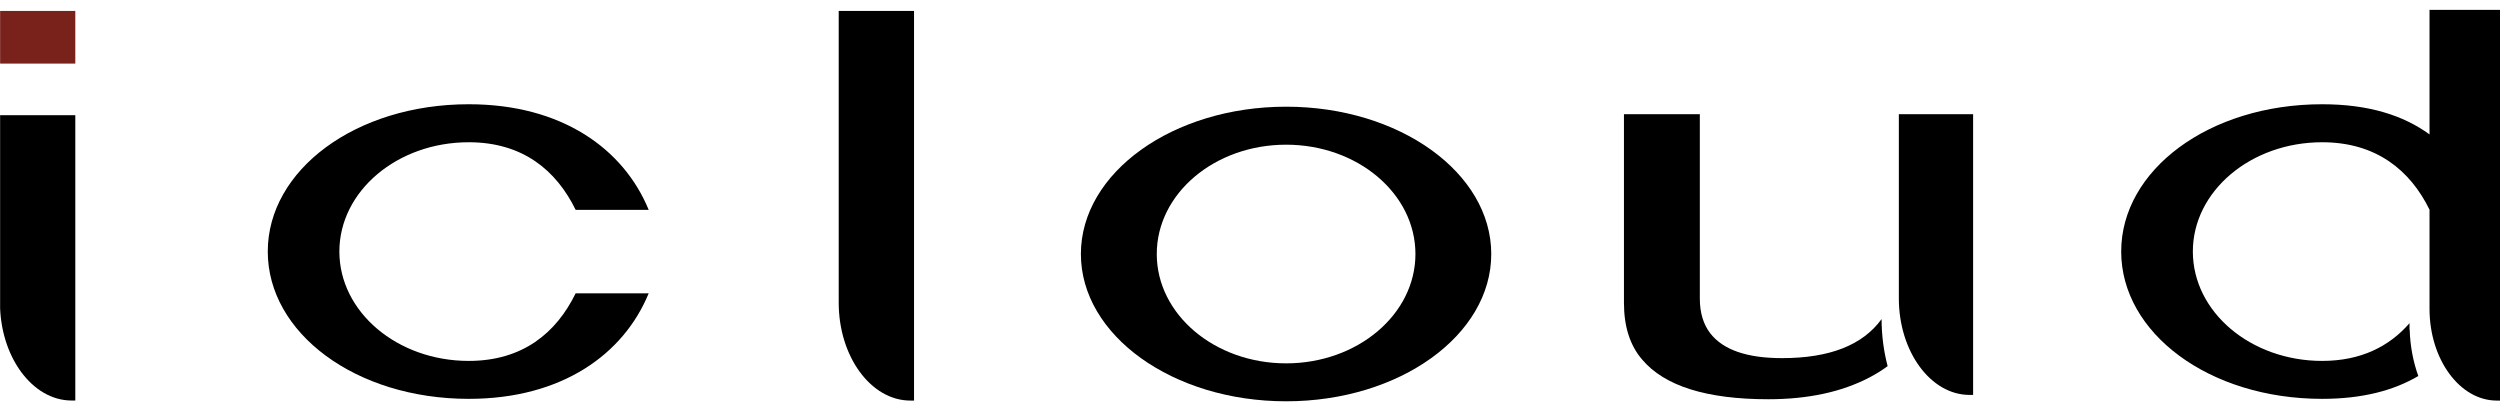 <?xml version="1.0" encoding="UTF-8" standalone="no"?>
<!DOCTYPE svg PUBLIC "-//W3C//DTD SVG 1.1//EN" "http://www.w3.org/Graphics/SVG/1.1/DTD/svg11.dtd">
<svg width="100%" height="100%" viewBox="0 0 450 74" version="1.1" xmlns="http://www.w3.org/2000/svg" xmlns:xlink="http://www.w3.org/1999/xlink" xml:space="preserve" xmlns:serif="http://www.serif.com/" style="fill-rule:evenodd;clip-rule:evenodd;stroke-linejoin:round;stroke-miterlimit:2;">
    <g id="アートボード1" transform="matrix(0.945,0,0,0.793,-53.05,-298.612)">
        <rect x="56.159" y="376.491" width="476.376" height="93.299" style="fill:none;"/>
        <clipPath id="_clip1">
            <rect x="56.159" y="376.491" width="476.376" height="93.299"/>
        </clipPath>
        <g clip-path="url(#_clip1)">
            <g transform="matrix(1.058,0,0,1.261,-20.549,-108.149)">
                <g>
                    <g>
                        <rect x="72.48" y="386.35" width="13.56" height="9.48" style="fill:rgb(121,34,28);"/>
                    </g>
                    <path d="M223.48,386.35L223.48,438.87C223.48,448.57 229.28,456.49 236.38,456.49L237.04,456.49L237.04,386.35L223.48,386.35Z" style="fill-rule:nonzero;"/>
                    <path d="M72.48,405.12L72.48,438.86C72.48,448.56 78.28,456.48 85.38,456.48L86.04,456.48L86.04,405.12L72.48,405.12Z" style="fill-rule:nonzero;"/>
                    <g>
                        <path d="M411.23,441.82C407.84,446.51 401.86,448.85 393.31,448.85C387,448.85 382.69,447.36 380.38,444.37C379.14,442.76 378.51,440.66 378.51,438.13L378.51,404.94L364.85,404.94L364.85,438.91C364.85,443.17 365.94,446.57 368.13,449.11C372.15,453.87 379.72,456.25 390.84,456.25C397.97,456.25 404.03,454.95 409.03,452.34C410.22,451.72 411.31,451.04 412.32,450.29C411.62,447.64 411.24,444.78 411.23,441.82Z" style="fill-rule:nonzero;"/>
                        <path d="M414.34,404.94L414.34,438.11C414.34,447.65 420.06,455.47 427.06,455.47L427.71,455.47L427.71,404.94L414.34,404.94Z" style="fill-rule:nonzero;"/>
                    </g>
                    <path d="M509.88,386.16L509.88,408.58C505.2,405.17 498.97,403.15 490.55,403.15C470.15,403.15 454.37,415.02 454.37,429.66C454.37,444.3 470.15,456.18 490.55,456.18C497.81,456.18 503.44,454.67 507.86,452.07C506.95,449.54 506.4,446.73 506.31,443.76C506.31,443.75 506.28,443.72 506.28,443.72L506.28,442.56C502.67,446.71 497.57,449.35 490.55,449.35C477.69,449.35 467.27,440.54 467.27,429.66C467.27,418.8 477.69,409.99 490.55,409.99C500.25,409.99 506.39,415.01 509.88,422.13L509.88,439.98C509.88,449.07 515.33,456.49 521.98,456.49L522.6,456.49L522.6,386.16L509.88,386.16Z" style="fill-rule:nonzero;"/>
                    <g>
                        <g>
                            <path d="M304.03,403.59C283.62,403.59 267.08,415.47 267.08,430.11C267.08,444.75 283.62,456.62 304.03,456.62C324.43,456.62 340.96,444.75 340.96,430.11C340.96,415.47 324.43,403.59 304.03,403.59ZM304.03,449.79C291.17,449.79 280.74,440.98 280.74,430.11C280.74,419.23 291.16,410.43 304.03,410.43C316.88,410.43 327.31,419.23 327.31,430.11C327.31,440.98 316.88,449.79 304.03,449.79Z" style="fill-rule:nonzero;"/>
                        </g>
                    </g>
                    <path d="M176.12,437.18C172.63,444.32 166.58,449.35 156.87,449.35C144.01,449.35 133.58,440.54 133.58,429.66C133.58,418.8 144,409.99 156.87,409.99C166.58,409.99 172.62,415.02 176.12,422.16L189.27,422.16C184.76,411.18 173.64,403.15 156.88,403.15C136.48,403.15 120.69,415.02 120.69,429.66C120.69,444.3 136.47,456.18 156.88,456.18C173.64,456.18 184.76,448.16 189.27,437.18L176.12,437.18Z" style="fill-rule:nonzero;"/>
                </g>
            </g>
        </g>
    </g>
</svg>
